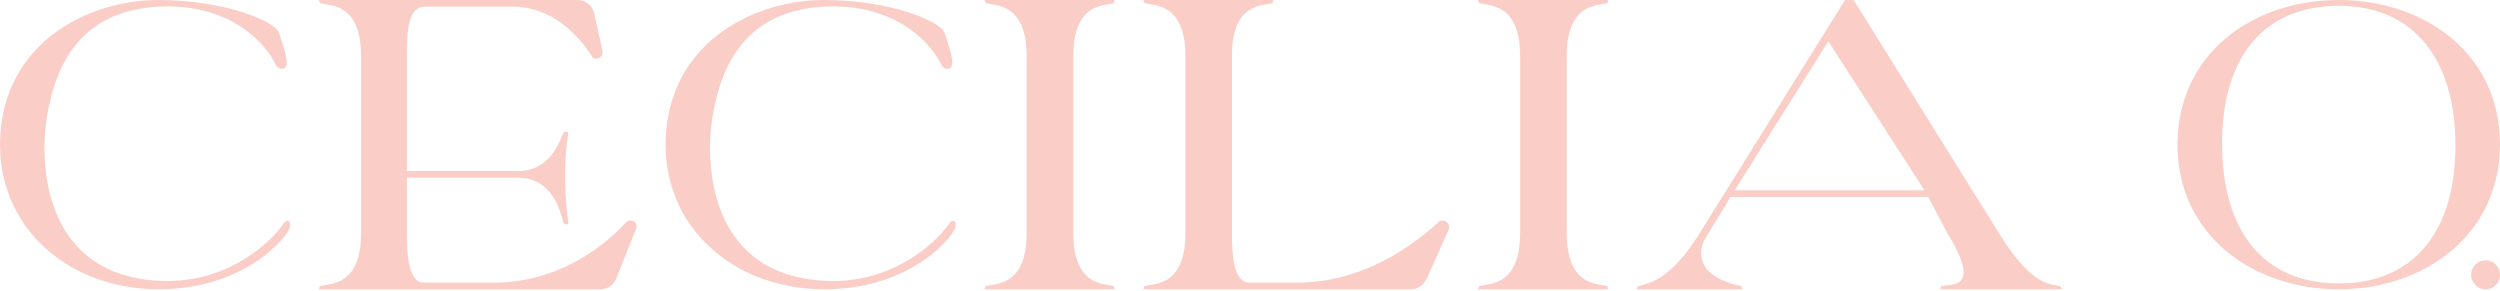 <?xml version="1.0" encoding="UTF-8"?> <svg xmlns="http://www.w3.org/2000/svg" width="679" height="79" viewBox="0 0 679 79" fill="none"><path d="M171.103 59.909C170.651 59.909 170.198 60.135 169.972 60.474C163.868 67.03 151.658 76.751 134.021 76.751H114.69C112.767 76.412 110.733 74.377 110.506 65.56V48.266H140.692C149.736 48.266 152.11 56.857 153.015 60.474C153.128 60.926 154.371 60.926 154.371 60.926C153.693 55.048 153.467 51.205 153.467 47.588C153.467 43.971 153.693 40.58 154.371 35.719C154.371 35.719 153.24 35.719 153.015 36.059C152.11 37.867 149.736 46.458 140.692 46.458H110.506V12.434C110.733 2.939 113.107 1.922 115.481 1.808H139.222C150.075 1.808 157.197 9.721 160.815 15.373C161.041 15.712 161.494 15.938 161.946 15.938C162.85 15.938 163.529 15.373 163.642 14.468C163.642 14.243 163.642 14.13 163.642 13.903L161.381 3.618C160.928 1.47 159.007 0 156.858 0H86.652C86.652 0 86.652 0.791 87.218 0.904C89.704 1.583 98.07 0.904 98.07 15.26V63.3C98.07 77.655 89.704 76.977 87.218 77.655C86.652 77.655 86.652 78.559 86.652 78.559H163.076C164.998 78.559 166.694 77.429 167.373 75.621L172.799 62.056C172.799 61.83 172.912 61.717 172.912 61.492C172.912 60.587 172.234 59.909 171.329 59.909H171.103Z" fill="#FACEC6"></path><path d="M302.355 0.904C302.695 0.904 302.695 0 302.695 0H267.421C267.421 0 267.421 0.791 267.987 0.904C270.474 1.583 278.84 0.904 278.84 15.26V63.3C278.84 77.655 270.474 76.977 267.987 77.655C267.421 77.655 267.421 78.559 267.421 78.559H302.695C302.695 78.559 302.695 77.768 302.355 77.655C299.755 76.977 291.502 77.655 291.502 63.3V15.26C291.502 0.904 299.755 1.583 302.355 0.904Z" fill="#FACEC6"></path><path d="M387.374 75.96L393.475 62.396C393.475 62.17 393.588 61.943 393.588 61.717C393.588 60.7 392.797 59.909 391.781 59.909C390.764 59.909 390.99 60.135 390.651 60.361C383.42 67.03 369.75 76.751 352.464 76.751H338.794C336.874 76.412 334.84 74.377 334.614 65.56V14.243C334.953 0.904 342.862 1.583 345.46 0.904C345.799 0.904 345.799 0 345.799 0H310.55C310.55 0 310.55 0.791 311.115 0.904C313.6 1.583 321.961 0.904 321.961 15.26V63.3C321.961 77.655 313.6 76.977 311.115 77.655C310.55 77.655 310.55 78.559 310.55 78.559H383.307C385.002 78.559 386.584 77.542 387.262 75.96H387.374Z" fill="#FACEC6"></path><path d="M436.379 0.904C436.718 0.904 436.718 0 436.718 0H401.444C401.444 0 401.444 0.791 402.01 0.904C404.497 1.583 412.863 0.904 412.863 15.26V63.3C412.863 77.655 404.497 76.977 402.01 77.655C401.444 77.655 401.444 78.559 401.444 78.559H436.718C436.718 78.559 436.718 77.768 436.379 77.655C433.778 76.977 425.526 77.655 425.526 63.3V15.26C425.526 0.904 433.778 1.583 436.379 0.904Z" fill="#FACEC6"></path><path fill-rule="evenodd" clip-rule="evenodd" d="M542.913 63.324C552.181 78.244 557.042 77.001 559.416 77.679H559.303C559.868 77.792 559.981 78.583 559.981 78.583H526.976C526.976 78.583 526.976 77.679 527.541 77.679C529.123 77.226 533.305 77.905 533.305 73.949C533.305 71.914 532.175 68.636 528.897 63.324L523.698 53.489H470.008L463.351 64.442C461.201 67.728 460.087 74.975 472.833 77.679C473.172 77.792 473.172 78.583 473.172 78.583H444.575C444.575 78.583 444.575 77.679 445.14 77.679C447.514 77.001 453.618 76.322 461.643 63.324L501.091 0.023H503.465L542.913 63.324ZM471.137 51.68H522.68L496.57 11.214L471.137 51.68Z" fill="#FACEC6"></path><path d="M635.203 0C611.62 0 591.405 14.743 591.405 39.28C591.405 63.816 611.83 78.559 635.203 78.559C658.575 78.559 679 63.711 679 39.175C679 14.638 658.575 0 635.203 0ZM635.203 76.98C614.567 76.98 603.513 62.553 603.513 38.964C603.513 15.375 614.988 1.58 635.203 1.58C655.417 1.58 666.893 15.901 666.893 39.49C666.893 63.079 655.417 76.98 635.203 76.98Z" fill="#FACEC6"></path><path d="M675.072 70.705C672.877 70.705 671.144 72.438 671.144 74.633C671.144 76.828 672.877 78.561 675.072 78.561C677.267 78.561 679 76.828 679 74.633C679 72.438 677.267 70.705 675.072 70.705Z" fill="#FACEC6"></path><path d="M42.952 1.806C62.471 0.75 72.395 11.943 74.917 17.672C75.472 18.772 76.56 18.755 77.034 18.609C79.151 17.88 76.722 12.117 75.819 8.992C74.917 5.868 61.173 0 42.952 0C24.732 0 2.519 10.694 0.194 35.239C-2.131 59.784 16.714 77.768 41.391 78.532C66.067 79.296 78.318 64.193 78.734 61.659C79.068 59.631 77.971 59.865 77.381 60.236C72.927 66.924 58.765 79.372 37.746 75.65C11.474 70.998 10.745 43.328 12.793 31.42C14.691 20.379 20.026 3.046 42.952 1.806Z" fill="#FACEC6"></path><path d="M223.721 1.806C243.24 0.75 253.164 11.943 255.686 17.672C256.241 18.772 257.328 18.755 257.803 18.609C259.919 17.88 257.49 12.117 256.588 8.992C255.686 5.868 241.941 0 223.721 0C205.5 0 183.288 10.694 180.963 35.239C178.637 59.784 197.483 77.768 222.159 78.532C246.836 79.296 259.087 64.193 259.503 61.659C259.837 59.631 258.74 59.865 258.15 60.236C253.696 66.924 239.534 79.372 218.515 75.65C192.242 70.998 191.513 43.328 193.562 31.42C195.46 20.379 200.795 3.046 223.721 1.806Z" fill="#FACEC6"></path></svg> 